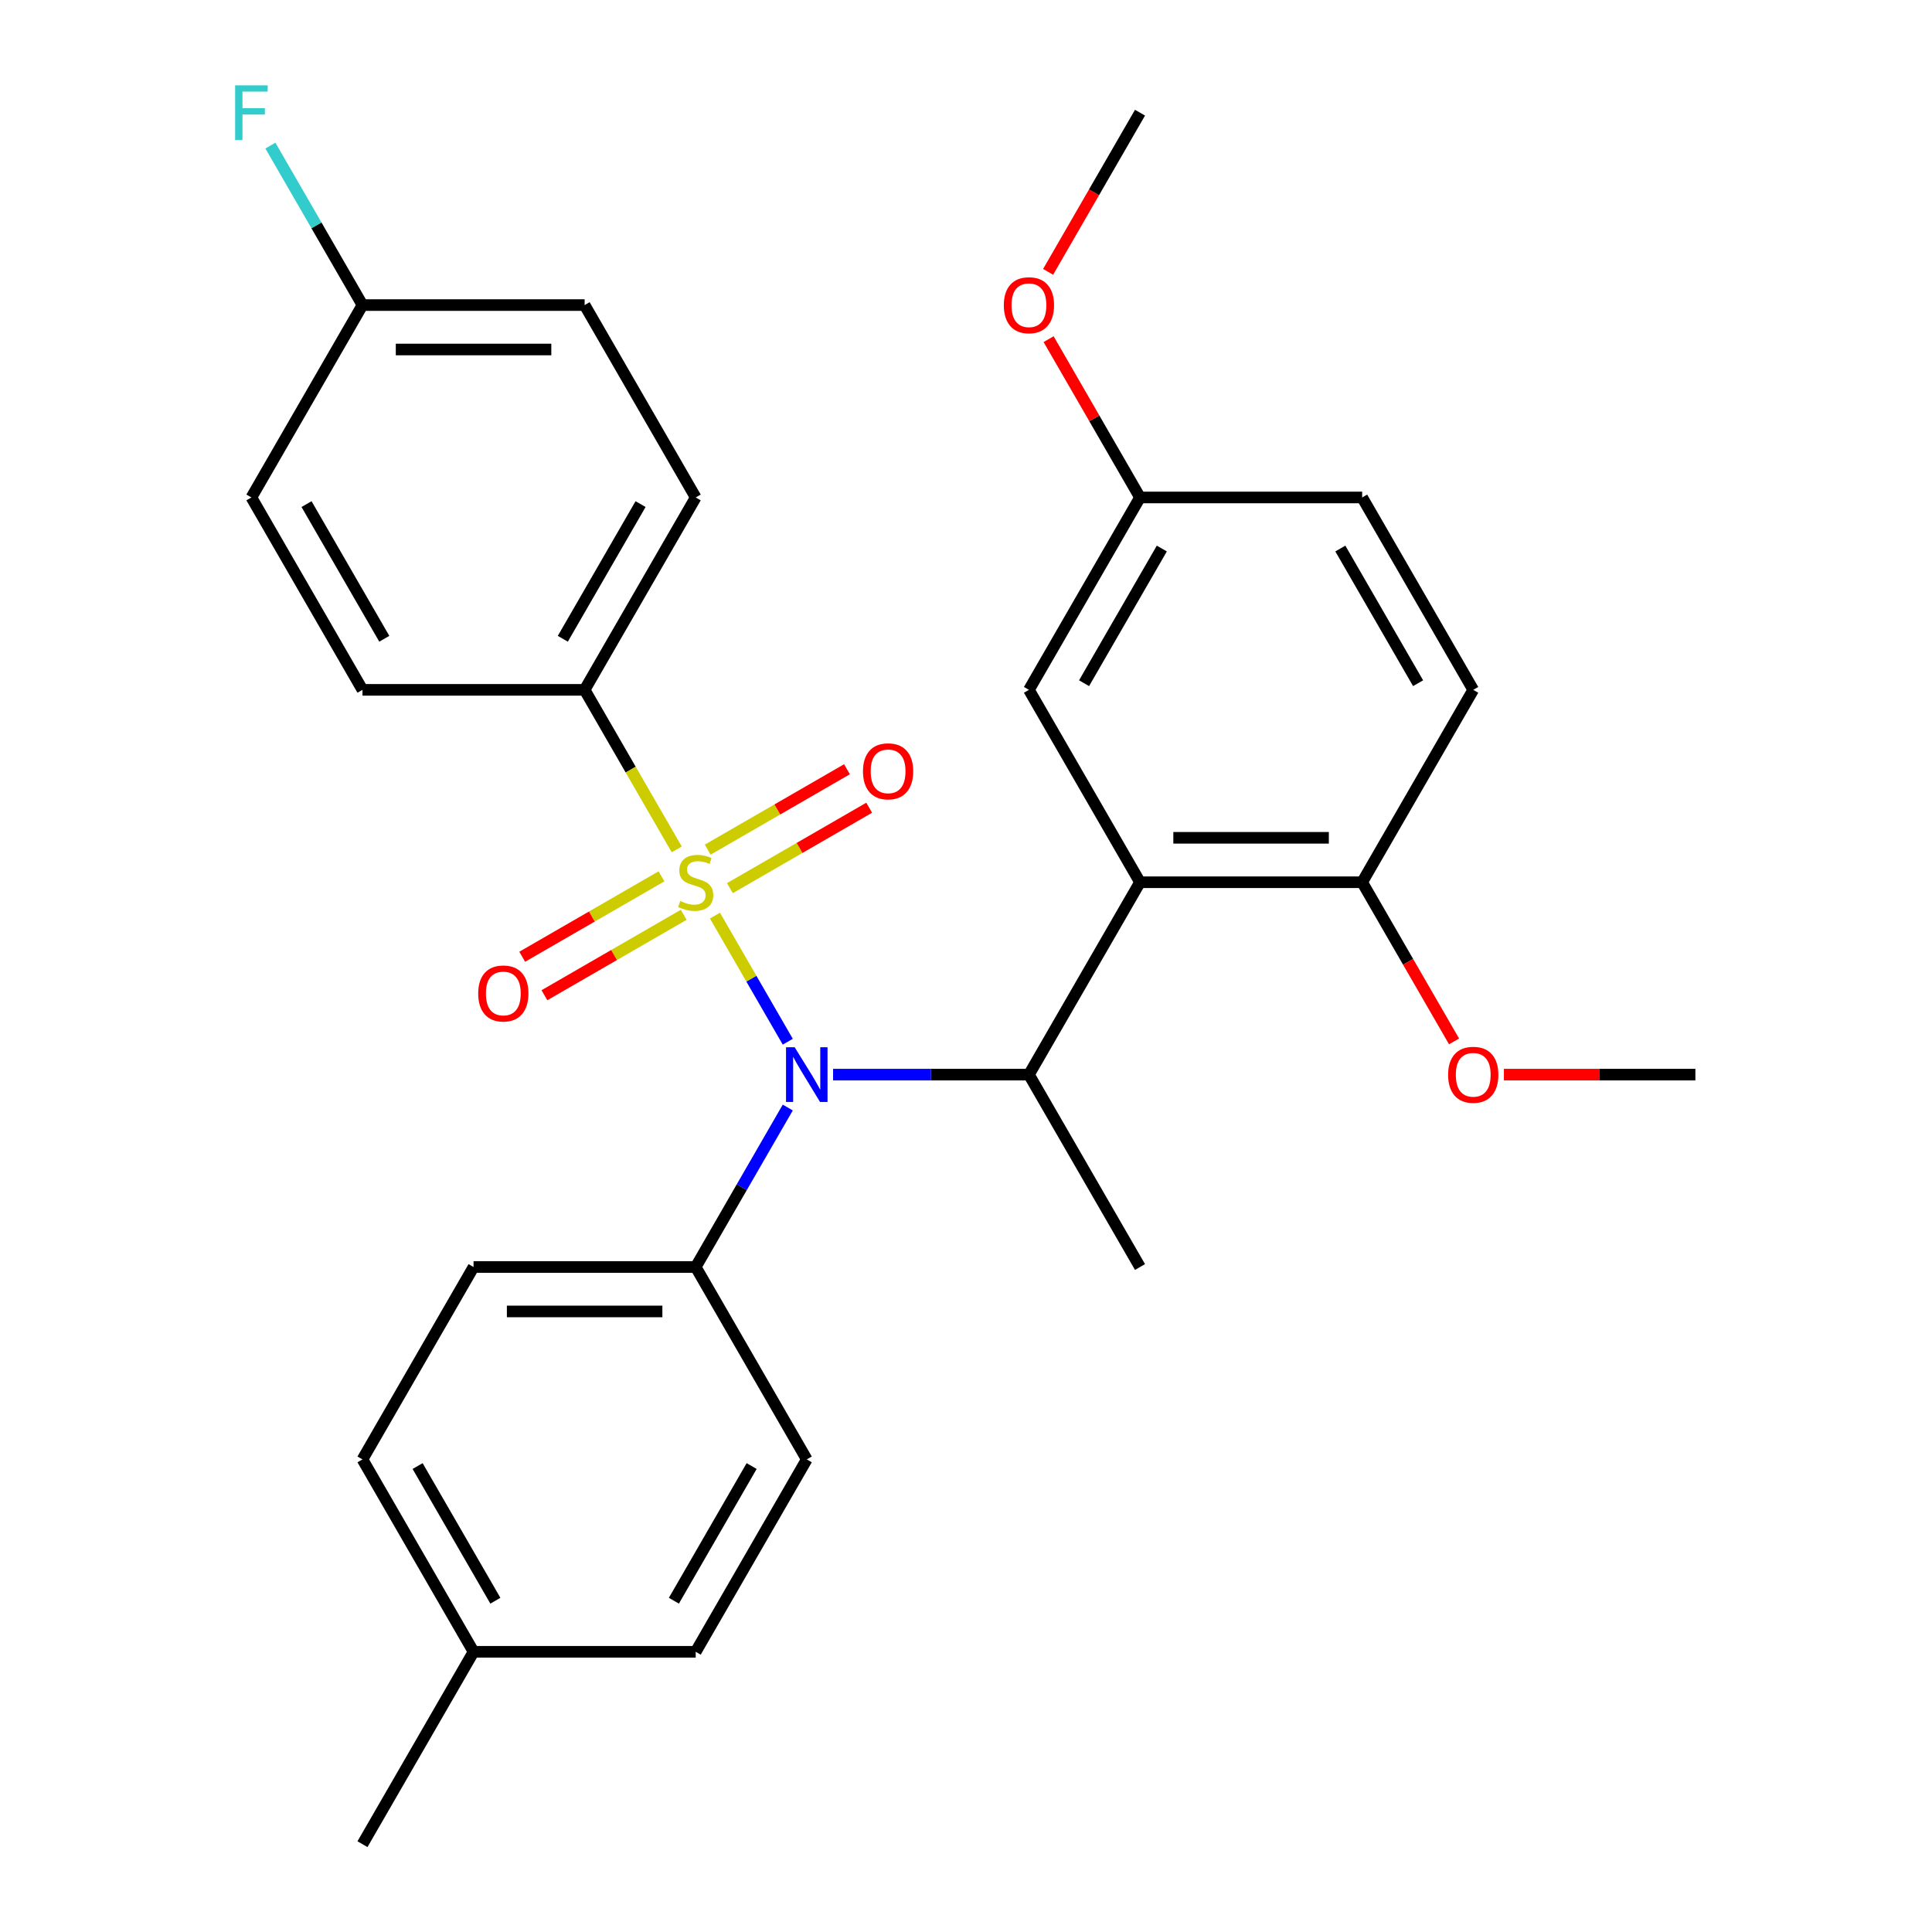 <?xml version='1.0' encoding='iso-8859-1'?>
<svg version='1.1' baseProfile='full'
              xmlns='http://www.w3.org/2000/svg'
                      xmlns:rdkit='http://www.rdkit.org/xml'
                      xmlns:xlink='http://www.w3.org/1999/xlink'
                  xml:space='preserve'
width='1000px' height='1000px' viewBox='0 0 1000 1000'>
<!-- END OF HEADER -->
<rect style='opacity:1.0;fill:#FFFFFF;stroke:none' width='1000' height='1000' x='0' y='0'> </rect>
<path class='bond-0' d='M 532.573,556.225 L 590.065,456.645' style='fill:none;fill-rule:evenodd;stroke:#000000;stroke-width:6px;stroke-linecap:butt;stroke-linejoin:miter;stroke-opacity:1' />
<path class='bond-1' d='M 532.573,556.225 L 481.888,556.225' style='fill:none;fill-rule:evenodd;stroke:#000000;stroke-width:6px;stroke-linecap:butt;stroke-linejoin:miter;stroke-opacity:1' />
<path class='bond-1' d='M 481.888,556.225 L 431.202,556.225' style='fill:none;fill-rule:evenodd;stroke:#0000FF;stroke-width:6px;stroke-linecap:butt;stroke-linejoin:miter;stroke-opacity:1' />
<path class='bond-2' d='M 532.573,556.225 L 590.065,655.805' style='fill:none;fill-rule:evenodd;stroke:#000000;stroke-width:6px;stroke-linecap:butt;stroke-linejoin:miter;stroke-opacity:1' />
<path class='bond-3' d='M 407.753,573.26 L 383.924,614.532' style='fill:none;fill-rule:evenodd;stroke:#0000FF;stroke-width:6px;stroke-linecap:butt;stroke-linejoin:miter;stroke-opacity:1' />
<path class='bond-3' d='M 383.924,614.532 L 360.095,655.805' style='fill:none;fill-rule:evenodd;stroke:#000000;stroke-width:6px;stroke-linecap:butt;stroke-linejoin:miter;stroke-opacity:1' />
<path class='bond-4' d='M 407.753,539.191 L 388.907,506.549' style='fill:none;fill-rule:evenodd;stroke:#0000FF;stroke-width:6px;stroke-linecap:butt;stroke-linejoin:miter;stroke-opacity:1' />
<path class='bond-4' d='M 388.907,506.549 L 370.062,473.908' style='fill:none;fill-rule:evenodd;stroke:#CCCC00;stroke-width:6px;stroke-linecap:butt;stroke-linejoin:miter;stroke-opacity:1' />
<path class='bond-5' d='M 302.602,357.065 L 360.095,257.485' style='fill:none;fill-rule:evenodd;stroke:#000000;stroke-width:6px;stroke-linecap:butt;stroke-linejoin:miter;stroke-opacity:1' />
<path class='bond-5' d='M 291.31,330.629 L 331.555,260.923' style='fill:none;fill-rule:evenodd;stroke:#000000;stroke-width:6px;stroke-linecap:butt;stroke-linejoin:miter;stroke-opacity:1' />
<path class='bond-6' d='M 302.602,357.065 L 187.617,357.065' style='fill:none;fill-rule:evenodd;stroke:#000000;stroke-width:6px;stroke-linecap:butt;stroke-linejoin:miter;stroke-opacity:1' />
<path class='bond-7' d='M 302.602,357.065 L 326.443,398.358' style='fill:none;fill-rule:evenodd;stroke:#000000;stroke-width:6px;stroke-linecap:butt;stroke-linejoin:miter;stroke-opacity:1' />
<path class='bond-7' d='M 326.443,398.358 L 350.283,439.65' style='fill:none;fill-rule:evenodd;stroke:#CCCC00;stroke-width:6px;stroke-linecap:butt;stroke-linejoin:miter;stroke-opacity:1' />
<path class='bond-8' d='M 342.391,453.589 L 306.343,474.401' style='fill:none;fill-rule:evenodd;stroke:#CCCC00;stroke-width:6px;stroke-linecap:butt;stroke-linejoin:miter;stroke-opacity:1' />
<path class='bond-8' d='M 306.343,474.401 L 270.295,495.214' style='fill:none;fill-rule:evenodd;stroke:#FF0000;stroke-width:6px;stroke-linecap:butt;stroke-linejoin:miter;stroke-opacity:1' />
<path class='bond-8' d='M 353.89,473.505 L 317.842,494.317' style='fill:none;fill-rule:evenodd;stroke:#CCCC00;stroke-width:6px;stroke-linecap:butt;stroke-linejoin:miter;stroke-opacity:1' />
<path class='bond-8' d='M 317.842,494.317 L 281.794,515.13' style='fill:none;fill-rule:evenodd;stroke:#FF0000;stroke-width:6px;stroke-linecap:butt;stroke-linejoin:miter;stroke-opacity:1' />
<path class='bond-9' d='M 377.799,459.701 L 413.847,438.889' style='fill:none;fill-rule:evenodd;stroke:#CCCC00;stroke-width:6px;stroke-linecap:butt;stroke-linejoin:miter;stroke-opacity:1' />
<path class='bond-9' d='M 413.847,438.889 L 449.895,418.076' style='fill:none;fill-rule:evenodd;stroke:#FF0000;stroke-width:6px;stroke-linecap:butt;stroke-linejoin:miter;stroke-opacity:1' />
<path class='bond-9' d='M 366.3,439.785 L 402.348,418.973' style='fill:none;fill-rule:evenodd;stroke:#CCCC00;stroke-width:6px;stroke-linecap:butt;stroke-linejoin:miter;stroke-opacity:1' />
<path class='bond-9' d='M 402.348,418.973 L 438.396,398.16' style='fill:none;fill-rule:evenodd;stroke:#FF0000;stroke-width:6px;stroke-linecap:butt;stroke-linejoin:miter;stroke-opacity:1' />
<path class='bond-10' d='M 360.095,257.485 L 302.602,157.905' style='fill:none;fill-rule:evenodd;stroke:#000000;stroke-width:6px;stroke-linecap:butt;stroke-linejoin:miter;stroke-opacity:1' />
<path class='bond-11' d='M 187.617,357.065 L 130.125,257.485' style='fill:none;fill-rule:evenodd;stroke:#000000;stroke-width:6px;stroke-linecap:butt;stroke-linejoin:miter;stroke-opacity:1' />
<path class='bond-11' d='M 198.909,330.629 L 158.665,260.923' style='fill:none;fill-rule:evenodd;stroke:#000000;stroke-width:6px;stroke-linecap:butt;stroke-linejoin:miter;stroke-opacity:1' />
<path class='bond-12' d='M 187.617,157.905 L 130.125,257.485' style='fill:none;fill-rule:evenodd;stroke:#000000;stroke-width:6px;stroke-linecap:butt;stroke-linejoin:miter;stroke-opacity:1' />
<path class='bond-13' d='M 187.617,157.905 L 163.788,116.632' style='fill:none;fill-rule:evenodd;stroke:#000000;stroke-width:6px;stroke-linecap:butt;stroke-linejoin:miter;stroke-opacity:1' />
<path class='bond-13' d='M 163.788,116.632 L 139.96,75.359' style='fill:none;fill-rule:evenodd;stroke:#33CCCC;stroke-width:6px;stroke-linecap:butt;stroke-linejoin:miter;stroke-opacity:1' />
<path class='bond-14' d='M 187.617,157.905 L 302.602,157.905' style='fill:none;fill-rule:evenodd;stroke:#000000;stroke-width:6px;stroke-linecap:butt;stroke-linejoin:miter;stroke-opacity:1' />
<path class='bond-14' d='M 204.865,180.902 L 285.355,180.902' style='fill:none;fill-rule:evenodd;stroke:#000000;stroke-width:6px;stroke-linecap:butt;stroke-linejoin:miter;stroke-opacity:1' />
<path class='bond-15' d='M 360.095,655.805 L 417.588,755.385' style='fill:none;fill-rule:evenodd;stroke:#000000;stroke-width:6px;stroke-linecap:butt;stroke-linejoin:miter;stroke-opacity:1' />
<path class='bond-16' d='M 360.095,655.805 L 245.11,655.805' style='fill:none;fill-rule:evenodd;stroke:#000000;stroke-width:6px;stroke-linecap:butt;stroke-linejoin:miter;stroke-opacity:1' />
<path class='bond-16' d='M 342.847,678.802 L 262.358,678.802' style='fill:none;fill-rule:evenodd;stroke:#000000;stroke-width:6px;stroke-linecap:butt;stroke-linejoin:miter;stroke-opacity:1' />
<path class='bond-17' d='M 245.11,854.965 L 187.617,755.385' style='fill:none;fill-rule:evenodd;stroke:#000000;stroke-width:6px;stroke-linecap:butt;stroke-linejoin:miter;stroke-opacity:1' />
<path class='bond-17' d='M 256.402,828.53 L 216.157,758.824' style='fill:none;fill-rule:evenodd;stroke:#000000;stroke-width:6px;stroke-linecap:butt;stroke-linejoin:miter;stroke-opacity:1' />
<path class='bond-18' d='M 245.11,854.965 L 187.617,954.545' style='fill:none;fill-rule:evenodd;stroke:#000000;stroke-width:6px;stroke-linecap:butt;stroke-linejoin:miter;stroke-opacity:1' />
<path class='bond-19' d='M 245.11,854.965 L 360.095,854.965' style='fill:none;fill-rule:evenodd;stroke:#000000;stroke-width:6px;stroke-linecap:butt;stroke-linejoin:miter;stroke-opacity:1' />
<path class='bond-20' d='M 417.588,755.385 L 360.095,854.965' style='fill:none;fill-rule:evenodd;stroke:#000000;stroke-width:6px;stroke-linecap:butt;stroke-linejoin:miter;stroke-opacity:1' />
<path class='bond-20' d='M 389.048,758.824 L 348.803,828.53' style='fill:none;fill-rule:evenodd;stroke:#000000;stroke-width:6px;stroke-linecap:butt;stroke-linejoin:miter;stroke-opacity:1' />
<path class='bond-21' d='M 590.065,456.645 L 705.051,456.645' style='fill:none;fill-rule:evenodd;stroke:#000000;stroke-width:6px;stroke-linecap:butt;stroke-linejoin:miter;stroke-opacity:1' />
<path class='bond-21' d='M 607.313,433.648 L 687.803,433.648' style='fill:none;fill-rule:evenodd;stroke:#000000;stroke-width:6px;stroke-linecap:butt;stroke-linejoin:miter;stroke-opacity:1' />
<path class='bond-22' d='M 590.065,456.645 L 532.573,357.065' style='fill:none;fill-rule:evenodd;stroke:#000000;stroke-width:6px;stroke-linecap:butt;stroke-linejoin:miter;stroke-opacity:1' />
<path class='bond-23' d='M 705.051,456.645 L 762.543,357.065' style='fill:none;fill-rule:evenodd;stroke:#000000;stroke-width:6px;stroke-linecap:butt;stroke-linejoin:miter;stroke-opacity:1' />
<path class='bond-24' d='M 705.051,456.645 L 728.833,497.838' style='fill:none;fill-rule:evenodd;stroke:#000000;stroke-width:6px;stroke-linecap:butt;stroke-linejoin:miter;stroke-opacity:1' />
<path class='bond-24' d='M 728.833,497.838 L 752.616,539.031' style='fill:none;fill-rule:evenodd;stroke:#FF0000;stroke-width:6px;stroke-linecap:butt;stroke-linejoin:miter;stroke-opacity:1' />
<path class='bond-25' d='M 532.573,357.065 L 590.065,257.485' style='fill:none;fill-rule:evenodd;stroke:#000000;stroke-width:6px;stroke-linecap:butt;stroke-linejoin:miter;stroke-opacity:1' />
<path class='bond-25' d='M 561.113,353.626 L 601.358,283.92' style='fill:none;fill-rule:evenodd;stroke:#000000;stroke-width:6px;stroke-linecap:butt;stroke-linejoin:miter;stroke-opacity:1' />
<path class='bond-26' d='M 762.543,357.065 L 705.051,257.485' style='fill:none;fill-rule:evenodd;stroke:#000000;stroke-width:6px;stroke-linecap:butt;stroke-linejoin:miter;stroke-opacity:1' />
<path class='bond-26' d='M 734.003,353.626 L 693.758,283.92' style='fill:none;fill-rule:evenodd;stroke:#000000;stroke-width:6px;stroke-linecap:butt;stroke-linejoin:miter;stroke-opacity:1' />
<path class='bond-27' d='M 590.065,257.485 L 705.051,257.485' style='fill:none;fill-rule:evenodd;stroke:#000000;stroke-width:6px;stroke-linecap:butt;stroke-linejoin:miter;stroke-opacity:1' />
<path class='bond-28' d='M 590.065,257.485 L 566.41,216.512' style='fill:none;fill-rule:evenodd;stroke:#000000;stroke-width:6px;stroke-linecap:butt;stroke-linejoin:miter;stroke-opacity:1' />
<path class='bond-28' d='M 566.41,216.512 L 542.754,175.539' style='fill:none;fill-rule:evenodd;stroke:#FF0000;stroke-width:6px;stroke-linecap:butt;stroke-linejoin:miter;stroke-opacity:1' />
<path class='bond-29' d='M 778.418,556.225 L 827.973,556.225' style='fill:none;fill-rule:evenodd;stroke:#FF0000;stroke-width:6px;stroke-linecap:butt;stroke-linejoin:miter;stroke-opacity:1' />
<path class='bond-29' d='M 827.973,556.225 L 877.528,556.225' style='fill:none;fill-rule:evenodd;stroke:#000000;stroke-width:6px;stroke-linecap:butt;stroke-linejoin:miter;stroke-opacity:1' />
<path class='bond-30' d='M 542.5,140.71 L 566.283,99.517' style='fill:none;fill-rule:evenodd;stroke:#FF0000;stroke-width:6px;stroke-linecap:butt;stroke-linejoin:miter;stroke-opacity:1' />
<path class='bond-30' d='M 566.283,99.517 L 590.065,58.325' style='fill:none;fill-rule:evenodd;stroke:#000000;stroke-width:6px;stroke-linecap:butt;stroke-linejoin:miter;stroke-opacity:1' />
<path class='bond-31' d='M 245.11,655.805 L 187.617,755.385' style='fill:none;fill-rule:evenodd;stroke:#000000;stroke-width:6px;stroke-linecap:butt;stroke-linejoin:miter;stroke-opacity:1' />
<path  class='atom-1' d='M 411.328 542.065
L 420.608 557.065
Q 421.528 558.545, 423.008 561.225
Q 424.488 563.905, 424.568 564.065
L 424.568 542.065
L 428.328 542.065
L 428.328 570.385
L 424.448 570.385
L 414.488 553.985
Q 413.328 552.065, 412.088 549.865
Q 410.888 547.665, 410.528 546.985
L 410.528 570.385
L 406.848 570.385
L 406.848 542.065
L 411.328 542.065
' fill='#0000FF'/>
<path  class='atom-3' d='M 352.095 466.365
Q 352.415 466.485, 353.735 467.045
Q 355.055 467.605, 356.495 467.965
Q 357.975 468.285, 359.415 468.285
Q 362.095 468.285, 363.655 467.005
Q 365.215 465.685, 365.215 463.405
Q 365.215 461.845, 364.415 460.885
Q 363.655 459.925, 362.455 459.405
Q 361.255 458.885, 359.255 458.285
Q 356.735 457.525, 355.215 456.805
Q 353.735 456.085, 352.655 454.565
Q 351.615 453.045, 351.615 450.485
Q 351.615 446.925, 354.015 444.725
Q 356.455 442.525, 361.255 442.525
Q 364.535 442.525, 368.255 444.085
L 367.335 447.165
Q 363.935 445.765, 361.375 445.765
Q 358.615 445.765, 357.095 446.925
Q 355.575 448.045, 355.615 450.005
Q 355.615 451.525, 356.375 452.445
Q 357.175 453.365, 358.295 453.885
Q 359.455 454.405, 361.375 455.005
Q 363.935 455.805, 365.455 456.605
Q 366.975 457.405, 368.055 459.045
Q 369.175 460.645, 369.175 463.405
Q 369.175 467.325, 366.535 469.445
Q 363.935 471.525, 359.575 471.525
Q 357.055 471.525, 355.135 470.965
Q 353.255 470.445, 351.015 469.525
L 352.095 466.365
' fill='#CCCC00'/>
<path  class='atom-4' d='M 247.515 514.218
Q 247.515 507.418, 250.875 503.618
Q 254.235 499.818, 260.515 499.818
Q 266.795 499.818, 270.155 503.618
Q 273.515 507.418, 273.515 514.218
Q 273.515 521.098, 270.115 525.018
Q 266.715 528.898, 260.515 528.898
Q 254.275 528.898, 250.875 525.018
Q 247.515 521.138, 247.515 514.218
M 260.515 525.698
Q 264.835 525.698, 267.155 522.818
Q 269.515 519.898, 269.515 514.218
Q 269.515 508.658, 267.155 505.858
Q 264.835 503.018, 260.515 503.018
Q 256.195 503.018, 253.835 505.818
Q 251.515 508.618, 251.515 514.218
Q 251.515 519.938, 253.835 522.818
Q 256.195 525.698, 260.515 525.698
' fill='#FF0000'/>
<path  class='atom-5' d='M 446.675 399.232
Q 446.675 392.432, 450.035 388.632
Q 453.395 384.832, 459.675 384.832
Q 465.955 384.832, 469.315 388.632
Q 472.675 392.432, 472.675 399.232
Q 472.675 406.112, 469.275 410.032
Q 465.875 413.912, 459.675 413.912
Q 453.435 413.912, 450.035 410.032
Q 446.675 406.152, 446.675 399.232
M 459.675 410.712
Q 463.995 410.712, 466.315 407.832
Q 468.675 404.912, 468.675 399.232
Q 468.675 393.672, 466.315 390.872
Q 463.995 388.032, 459.675 388.032
Q 455.355 388.032, 452.995 390.832
Q 450.675 393.632, 450.675 399.232
Q 450.675 404.952, 452.995 407.832
Q 455.355 410.712, 459.675 410.712
' fill='#FF0000'/>
<path  class='atom-18' d='M 749.543 556.305
Q 749.543 549.505, 752.903 545.705
Q 756.263 541.905, 762.543 541.905
Q 768.823 541.905, 772.183 545.705
Q 775.543 549.505, 775.543 556.305
Q 775.543 563.185, 772.143 567.105
Q 768.743 570.985, 762.543 570.985
Q 756.303 570.985, 752.903 567.105
Q 749.543 563.225, 749.543 556.305
M 762.543 567.785
Q 766.863 567.785, 769.183 564.905
Q 771.543 561.985, 771.543 556.305
Q 771.543 550.745, 769.183 547.945
Q 766.863 545.105, 762.543 545.105
Q 758.223 545.105, 755.863 547.905
Q 753.543 550.705, 753.543 556.305
Q 753.543 562.025, 755.863 564.905
Q 758.223 567.785, 762.543 567.785
' fill='#FF0000'/>
<path  class='atom-19' d='M 519.573 157.985
Q 519.573 151.185, 522.933 147.385
Q 526.293 143.585, 532.573 143.585
Q 538.853 143.585, 542.213 147.385
Q 545.573 151.185, 545.573 157.985
Q 545.573 164.865, 542.173 168.785
Q 538.773 172.665, 532.573 172.665
Q 526.333 172.665, 522.933 168.785
Q 519.573 164.905, 519.573 157.985
M 532.573 169.465
Q 536.893 169.465, 539.213 166.585
Q 541.573 163.665, 541.573 157.985
Q 541.573 152.425, 539.213 149.625
Q 536.893 146.785, 532.573 146.785
Q 528.253 146.785, 525.893 149.585
Q 523.573 152.385, 523.573 157.985
Q 523.573 163.705, 525.893 166.585
Q 528.253 169.465, 532.573 169.465
' fill='#FF0000'/>
<path  class='atom-29' d='M 121.705 44.165
L 138.545 44.165
L 138.545 47.405
L 125.505 47.405
L 125.505 56.005
L 137.105 56.005
L 137.105 59.285
L 125.505 59.285
L 125.505 72.485
L 121.705 72.485
L 121.705 44.165
' fill='#33CCCC'/>
</svg>
